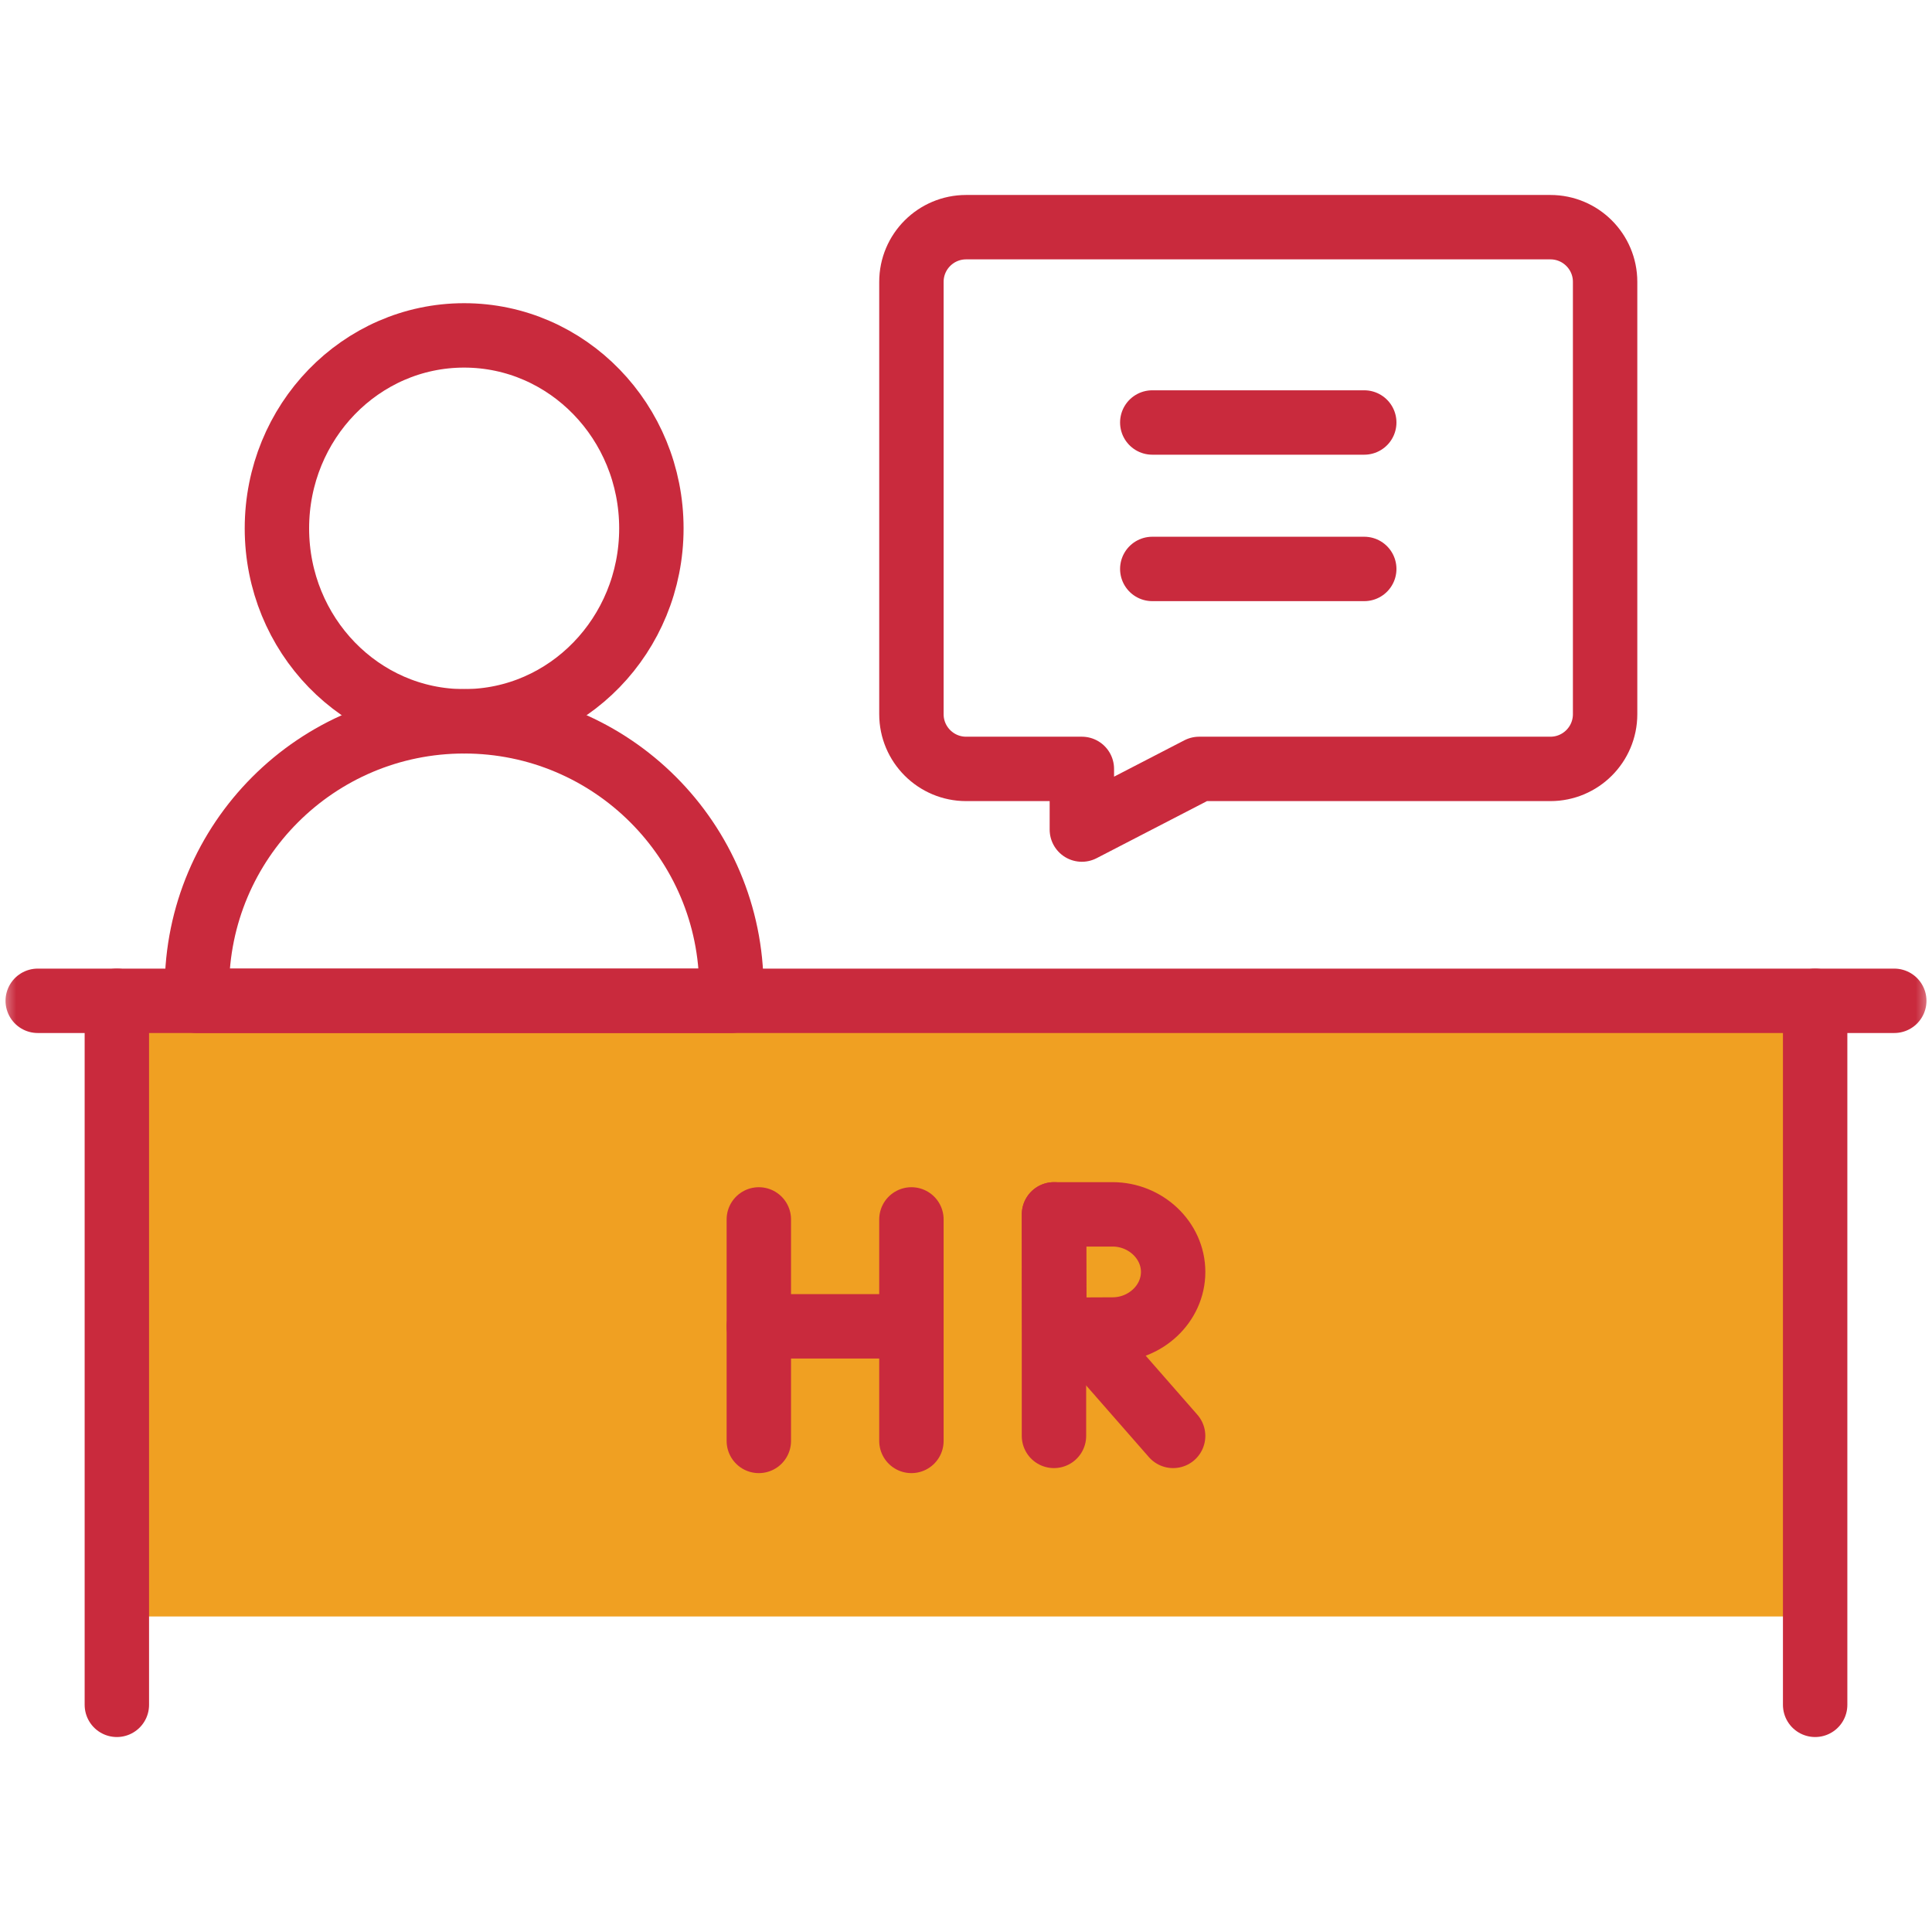 <?xml version="1.0" encoding="UTF-8"?>
<svg xmlns="http://www.w3.org/2000/svg" width="60" height="60" viewBox="0 0 60 60" fill="none">
  <mask id="mask0_997_2209" style="mask-type:luminance" maskUnits="userSpaceOnUse" x="0" y="0" width="60" height="60">
    <path d="M0 3.8147e-06H60V60H0V3.8147e-06Z" fill="white"></path>
  </mask>
  <g mask="url(#mask0_997_2209)">
    <path d="M48.149 7.055H30.004C29.066 7.055 28.305 7.815 28.305 8.753V22.18C28.305 23.118 29.066 23.879 30.004 23.879H33.598V25.763L37.241 23.879H48.149C49.087 23.879 49.848 23.118 49.848 22.18V8.753C49.848 7.815 49.087 7.055 48.149 7.055Z" stroke="#C92A3D" stroke-width="2" stroke-miterlimit="10" stroke-linecap="round" stroke-linejoin="round"></path>
    <path d="M3.629 50.201H56.373V31.081H3.629V50.201Z" fill="#F0A022"></path>
    <path d="M1.172 31.081H58.828" stroke="#C92A3D" stroke-width="2" stroke-miterlimit="10" stroke-linecap="round" stroke-linejoin="round"></path>
    <path d="M56.371 31.081V52.945" stroke="#C92A3D" stroke-width="2" stroke-miterlimit="10" stroke-linecap="round" stroke-linejoin="round"></path>
    <path d="M3.629 31.081V52.945" stroke="#C92A3D" stroke-width="2" stroke-miterlimit="10" stroke-linecap="round" stroke-linejoin="round"></path>
    <path d="M22.714 31.081H6.115V30.7C6.115 26.117 9.831 22.401 14.415 22.401C18.998 22.401 22.714 26.117 22.714 30.7V31.081Z" stroke="#C92A3D" stroke-width="2" stroke-miterlimit="10" stroke-linecap="round" stroke-linejoin="round"></path>
    <path d="M20.229 16.409C20.229 19.718 17.625 22.401 14.414 22.401C11.203 22.401 8.6 19.718 8.6 16.409C8.6 13.099 11.203 10.416 14.414 10.416C17.625 10.416 20.229 13.099 20.229 16.409Z" stroke="#C92A3D" stroke-width="2" stroke-miterlimit="10" stroke-linecap="round" stroke-linejoin="round"></path>
    <path d="M23.566 37.87V44.749" stroke="#C92A3D" stroke-width="2" stroke-miterlimit="10" stroke-linecap="round" stroke-linejoin="round"></path>
    <path d="M28.305 37.87V44.749" stroke="#C92A3D" stroke-width="2" stroke-miterlimit="10" stroke-linecap="round" stroke-linejoin="round"></path>
    <path d="M23.566 41.191H28.304" stroke="#C92A3D" stroke-width="2" stroke-miterlimit="10" stroke-linecap="round" stroke-linejoin="round"></path>
    <path d="M33.557 41.309L36.432 44.593" stroke="#C92A3D" stroke-width="2" stroke-miterlimit="10" stroke-linecap="round" stroke-linejoin="round"></path>
    <path d="M32.732 37.713V44.593" stroke="#C92A3D" stroke-width="2" stroke-miterlimit="10" stroke-linecap="round" stroke-linejoin="round"></path>
    <path d="M36.433 39.501C36.433 40.489 35.572 41.289 34.553 41.289C34.048 41.289 32.747 41.297 32.747 41.297C32.747 41.297 32.739 39.999 32.739 39.501C32.739 39.092 32.734 37.713 32.734 37.713H34.553C35.572 37.713 36.433 38.514 36.433 39.501Z" stroke="#C92A3D" stroke-width="2" stroke-miterlimit="10" stroke-linecap="round" stroke-linejoin="round"></path>
    <path d="M35.785 13.121H42.368" stroke="#C92A3D" stroke-width="2" stroke-miterlimit="10" stroke-linecap="round" stroke-linejoin="round"></path>
    <path d="M35.785 17.669H42.368" stroke="#C92A3D" stroke-width="2" stroke-miterlimit="10" stroke-linecap="round" stroke-linejoin="round"></path>
  </g>
</svg>
